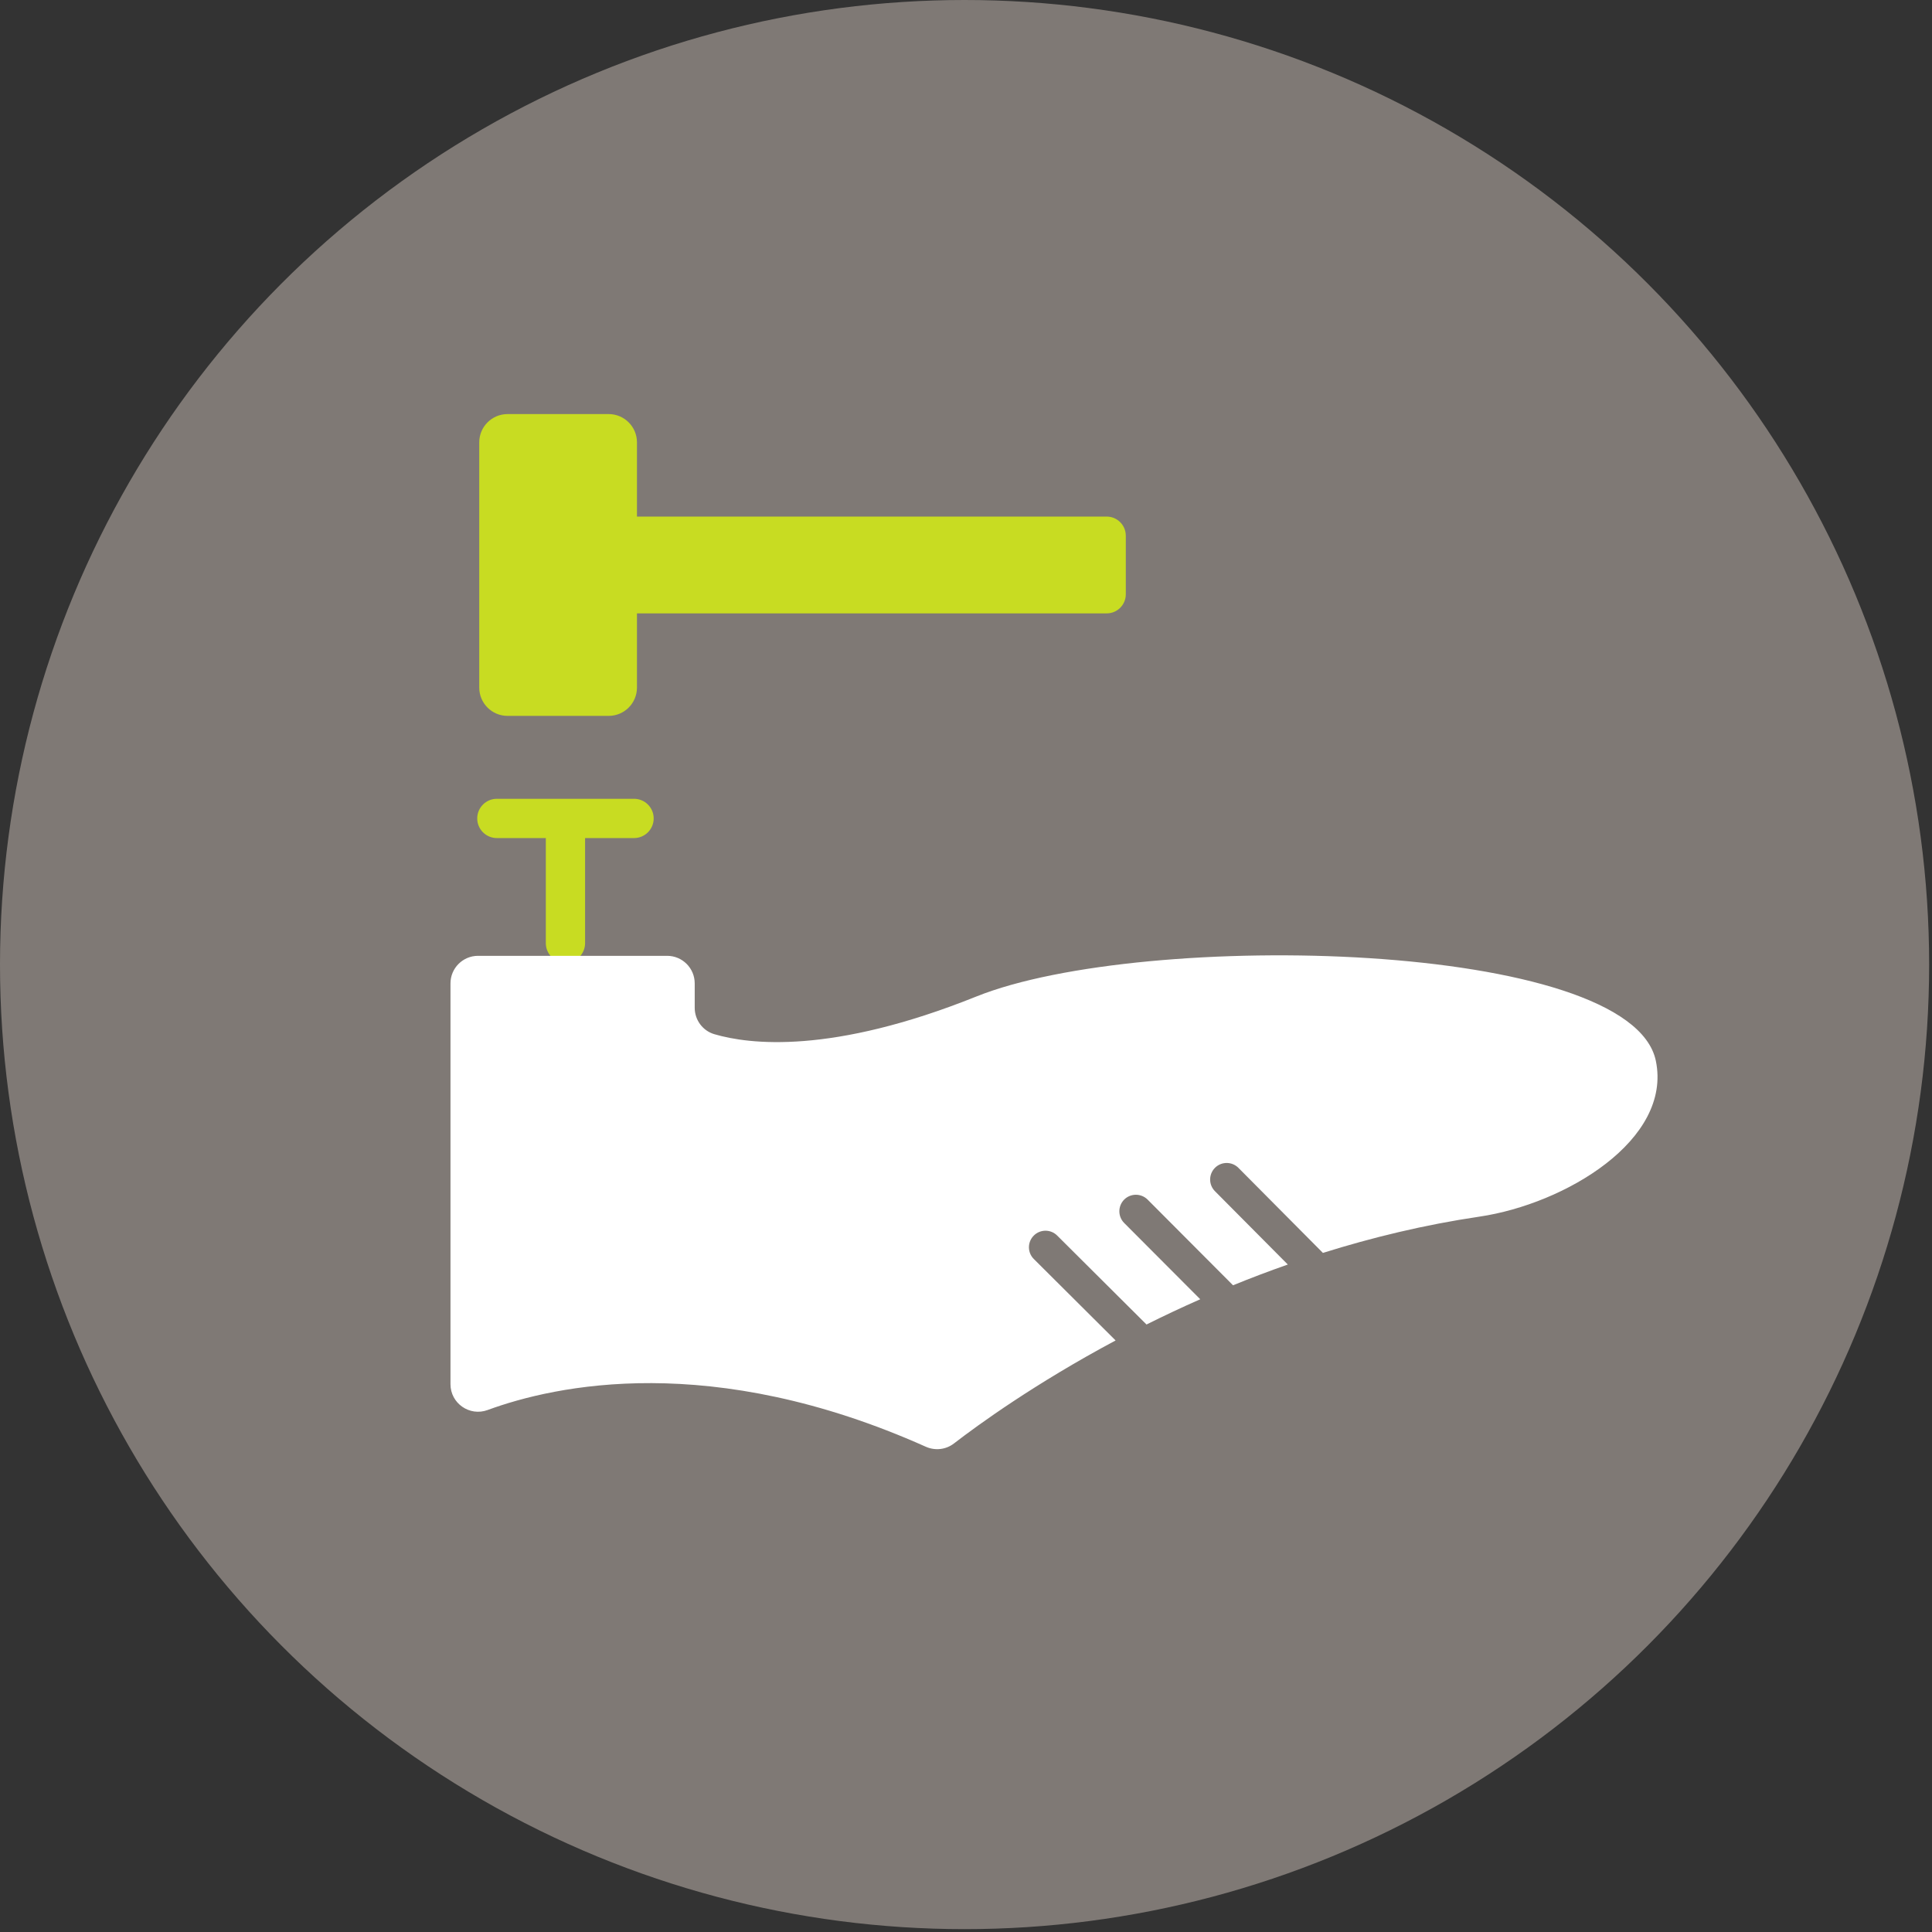<?xml version="1.0" encoding="UTF-8" standalone="no"?><!DOCTYPE svg PUBLIC "-//W3C//DTD SVG 1.1//EN" "http://www.w3.org/Graphics/SVG/1.1/DTD/svg11.dtd"><svg width="100%" height="100%" viewBox="0 0 338 338" version="1.1" xmlns="http://www.w3.org/2000/svg" xmlns:xlink="http://www.w3.org/1999/xlink" xml:space="preserve" xmlns:serif="http://www.serif.com/" style="fill-rule:evenodd;clip-rule:evenodd;stroke-linejoin:round;stroke-miterlimit:2;"><rect x="0" y="0" width="338" height="338" fill="#333333" stroke="none"/><circle cx="168.75" cy="168.75" r="168.75" style="fill:#7f7975;"/><path d="M110.933,139.748l-24.008,-0c-1.898,-0 -3.435,1.537 -3.435,3.435c-0,1.897 1.537,3.435 3.435,3.435l8.565,-0l-0,18.382c-0,1.898 1.537,3.435 3.435,3.435c1.897,0 3.435,-1.537 3.435,-3.435l0,-18.382l8.565,-0c1.897,-0 3.435,-1.538 3.435,-3.435c0,-1.898 -1.538,-3.435 -3.435,-3.435l0.007,-0Z" style="fill:#c8dc22;fill-rule:nonzero;"/><path d="M289.688,185.595c-4.373,-21.135 -89.618,-23.018 -118.898,-11.25c-25.32,10.17 -39.75,8.37 -45.817,6.585c-2.04,-0.6 -3.435,-2.49 -3.435,-4.62l-0,-4.268c-0,-2.662 -2.16,-4.822 -4.823,-4.822l-33.082,-0c-2.663,-0 -4.823,2.16 -4.823,4.822l0,70.118c0,3.36 3.345,5.677 6.495,4.522c11.828,-4.342 39.143,-10.35 76.658,6.42c1.627,0.728 3.517,0.518 4.927,-0.57c4.223,-3.255 14.183,-10.492 28.283,-18.022l-14.31,-14.25c-1.133,-1.125 -1.14,-2.963 -0.008,-4.095c1.125,-1.133 2.963,-1.14 4.095,-0.008l15.63,15.563c2.985,-1.493 6.12,-2.97 9.398,-4.417l-13.305,-13.343c-1.125,-1.132 -1.125,-2.962 -0,-4.095c1.132,-1.125 2.962,-1.125 4.095,0l14.947,14.993c3.09,-1.26 6.285,-2.475 9.585,-3.63l-12.75,-12.833c-1.125,-1.132 -1.118,-2.97 0.015,-4.095c1.132,-1.125 2.97,-1.117 4.095,0.015l14.782,14.88c8.58,-2.692 17.745,-4.92 27.375,-6.345c15.015,-2.22 33.736,-13.432 30.87,-27.255Z" style="fill:#fff;fill-rule:nonzero;"/><path d="M193.612,90.375l-82.177,0l0,-12.983c0,-2.73 -2.212,-4.95 -4.95,-4.95l-17.692,0.001c-2.73,-0.001 -4.95,2.212 -4.95,4.95l-0,42.899c-0,2.73 2.212,4.95 4.95,4.95l17.692,0c2.73,0 4.95,-2.212 4.95,-4.95l0,-12.982l82.178,-0c1.852,-0 3.344,-1.5 3.344,-3.345l0,-10.238c0,-1.852 -1.5,-3.352 -3.345,-3.352Z" style="fill:#c8dc22;fill-rule:nonzero;"/></svg>